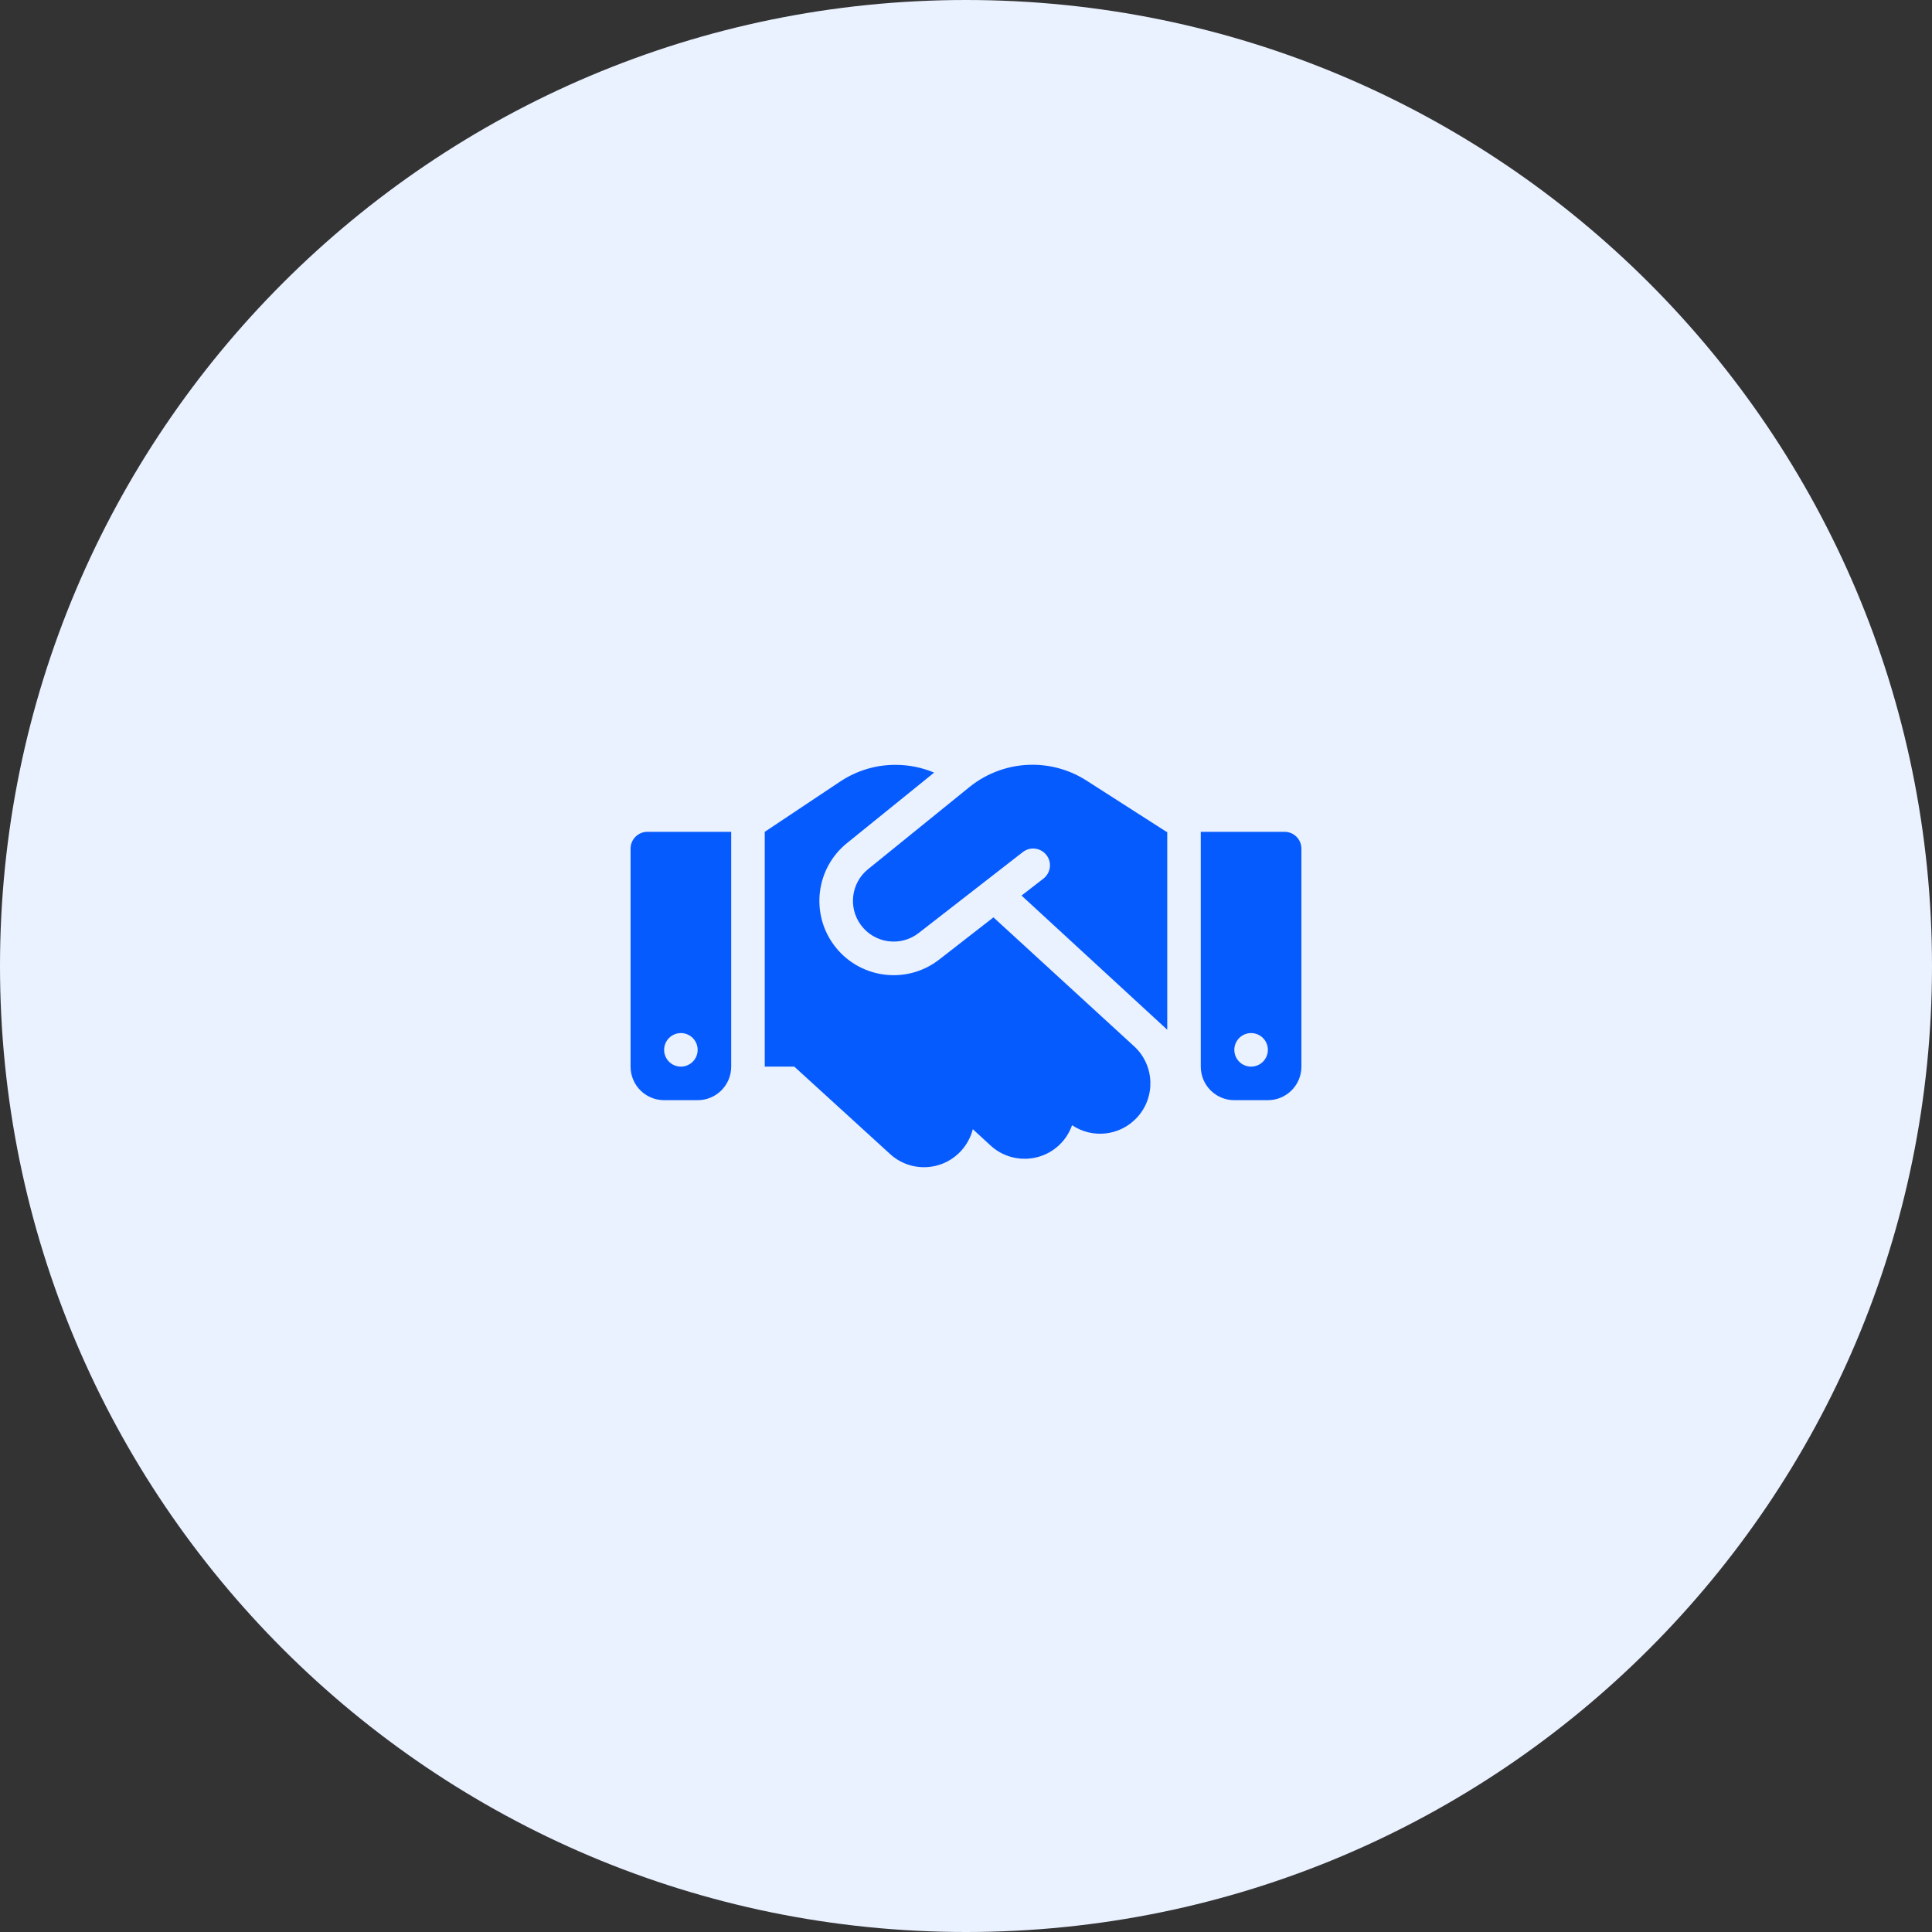 <svg width="96" height="96" viewBox="0 0 96 96" fill="none" xmlns="http://www.w3.org/2000/svg">
<rect x="0" y="0" width="96" height="96" fill="#333333" stroke="none"/>
<path d="M0 48C0 21.49 21.49 0 48 0C74.51 0 96 21.49 96 48C96 74.51 74.51 96 48 96C21.49 96 0 74.51 0 48Z" fill="#EAF1FF"/>
<path d="M48.177 39.104L43.135 43.188C42.297 43.865 42.135 45.083 42.77 45.953C43.442 46.88 44.75 47.062 45.651 46.359L50.823 42.339C51.187 42.057 51.708 42.12 51.995 42.484C52.281 42.849 52.213 43.37 51.849 43.656L50.76 44.5L58 51.167V41.333H57.963L57.76 41.203L53.979 38.781C53.182 38.271 52.25 38 51.302 38C50.166 38 49.062 38.391 48.177 39.104ZM49.364 45.583L46.672 47.677C45.031 48.958 42.651 48.625 41.422 46.938C40.265 45.349 40.557 43.13 42.083 41.896L46.416 38.391C45.812 38.135 45.161 38.005 44.5 38.005C43.52 38 42.567 38.292 41.75 38.833L38 41.333V53H39.468L44.229 57.344C45.25 58.276 46.828 58.203 47.76 57.182C48.047 56.865 48.239 56.495 48.338 56.109L49.224 56.922C50.239 57.854 51.823 57.786 52.755 56.771C52.989 56.516 53.161 56.219 53.27 55.911C54.281 56.589 55.656 56.448 56.505 55.521C57.437 54.505 57.37 52.922 56.354 51.99L49.364 45.583ZM32.166 41.333C31.708 41.333 31.333 41.708 31.333 42.167V53C31.333 53.922 32.078 54.667 33 54.667H34.666C35.588 54.667 36.333 53.922 36.333 53V41.333H32.166ZM33.833 51.333C34.054 51.333 34.266 51.421 34.422 51.577C34.578 51.734 34.666 51.946 34.666 52.167C34.666 52.388 34.578 52.6 34.422 52.756C34.266 52.912 34.054 53 33.833 53C33.612 53 33.4 52.912 33.244 52.756C33.087 52.6 33 52.388 33 52.167C33 51.946 33.087 51.734 33.244 51.577C33.4 51.421 33.612 51.333 33.833 51.333ZM59.666 41.333V53C59.666 53.922 60.411 54.667 61.333 54.667H63C63.922 54.667 64.666 53.922 64.666 53V42.167C64.666 41.708 64.291 41.333 63.833 41.333H59.666ZM61.333 52.167C61.333 51.946 61.421 51.734 61.577 51.577C61.733 51.421 61.945 51.333 62.166 51.333C62.387 51.333 62.599 51.421 62.756 51.577C62.912 51.734 63 51.946 63 52.167C63 52.388 62.912 52.6 62.756 52.756C62.599 52.912 62.387 53 62.166 53C61.945 53 61.733 52.912 61.577 52.756C61.421 52.6 61.333 52.388 61.333 52.167Z" fill="#065BFF"/>
</svg>
